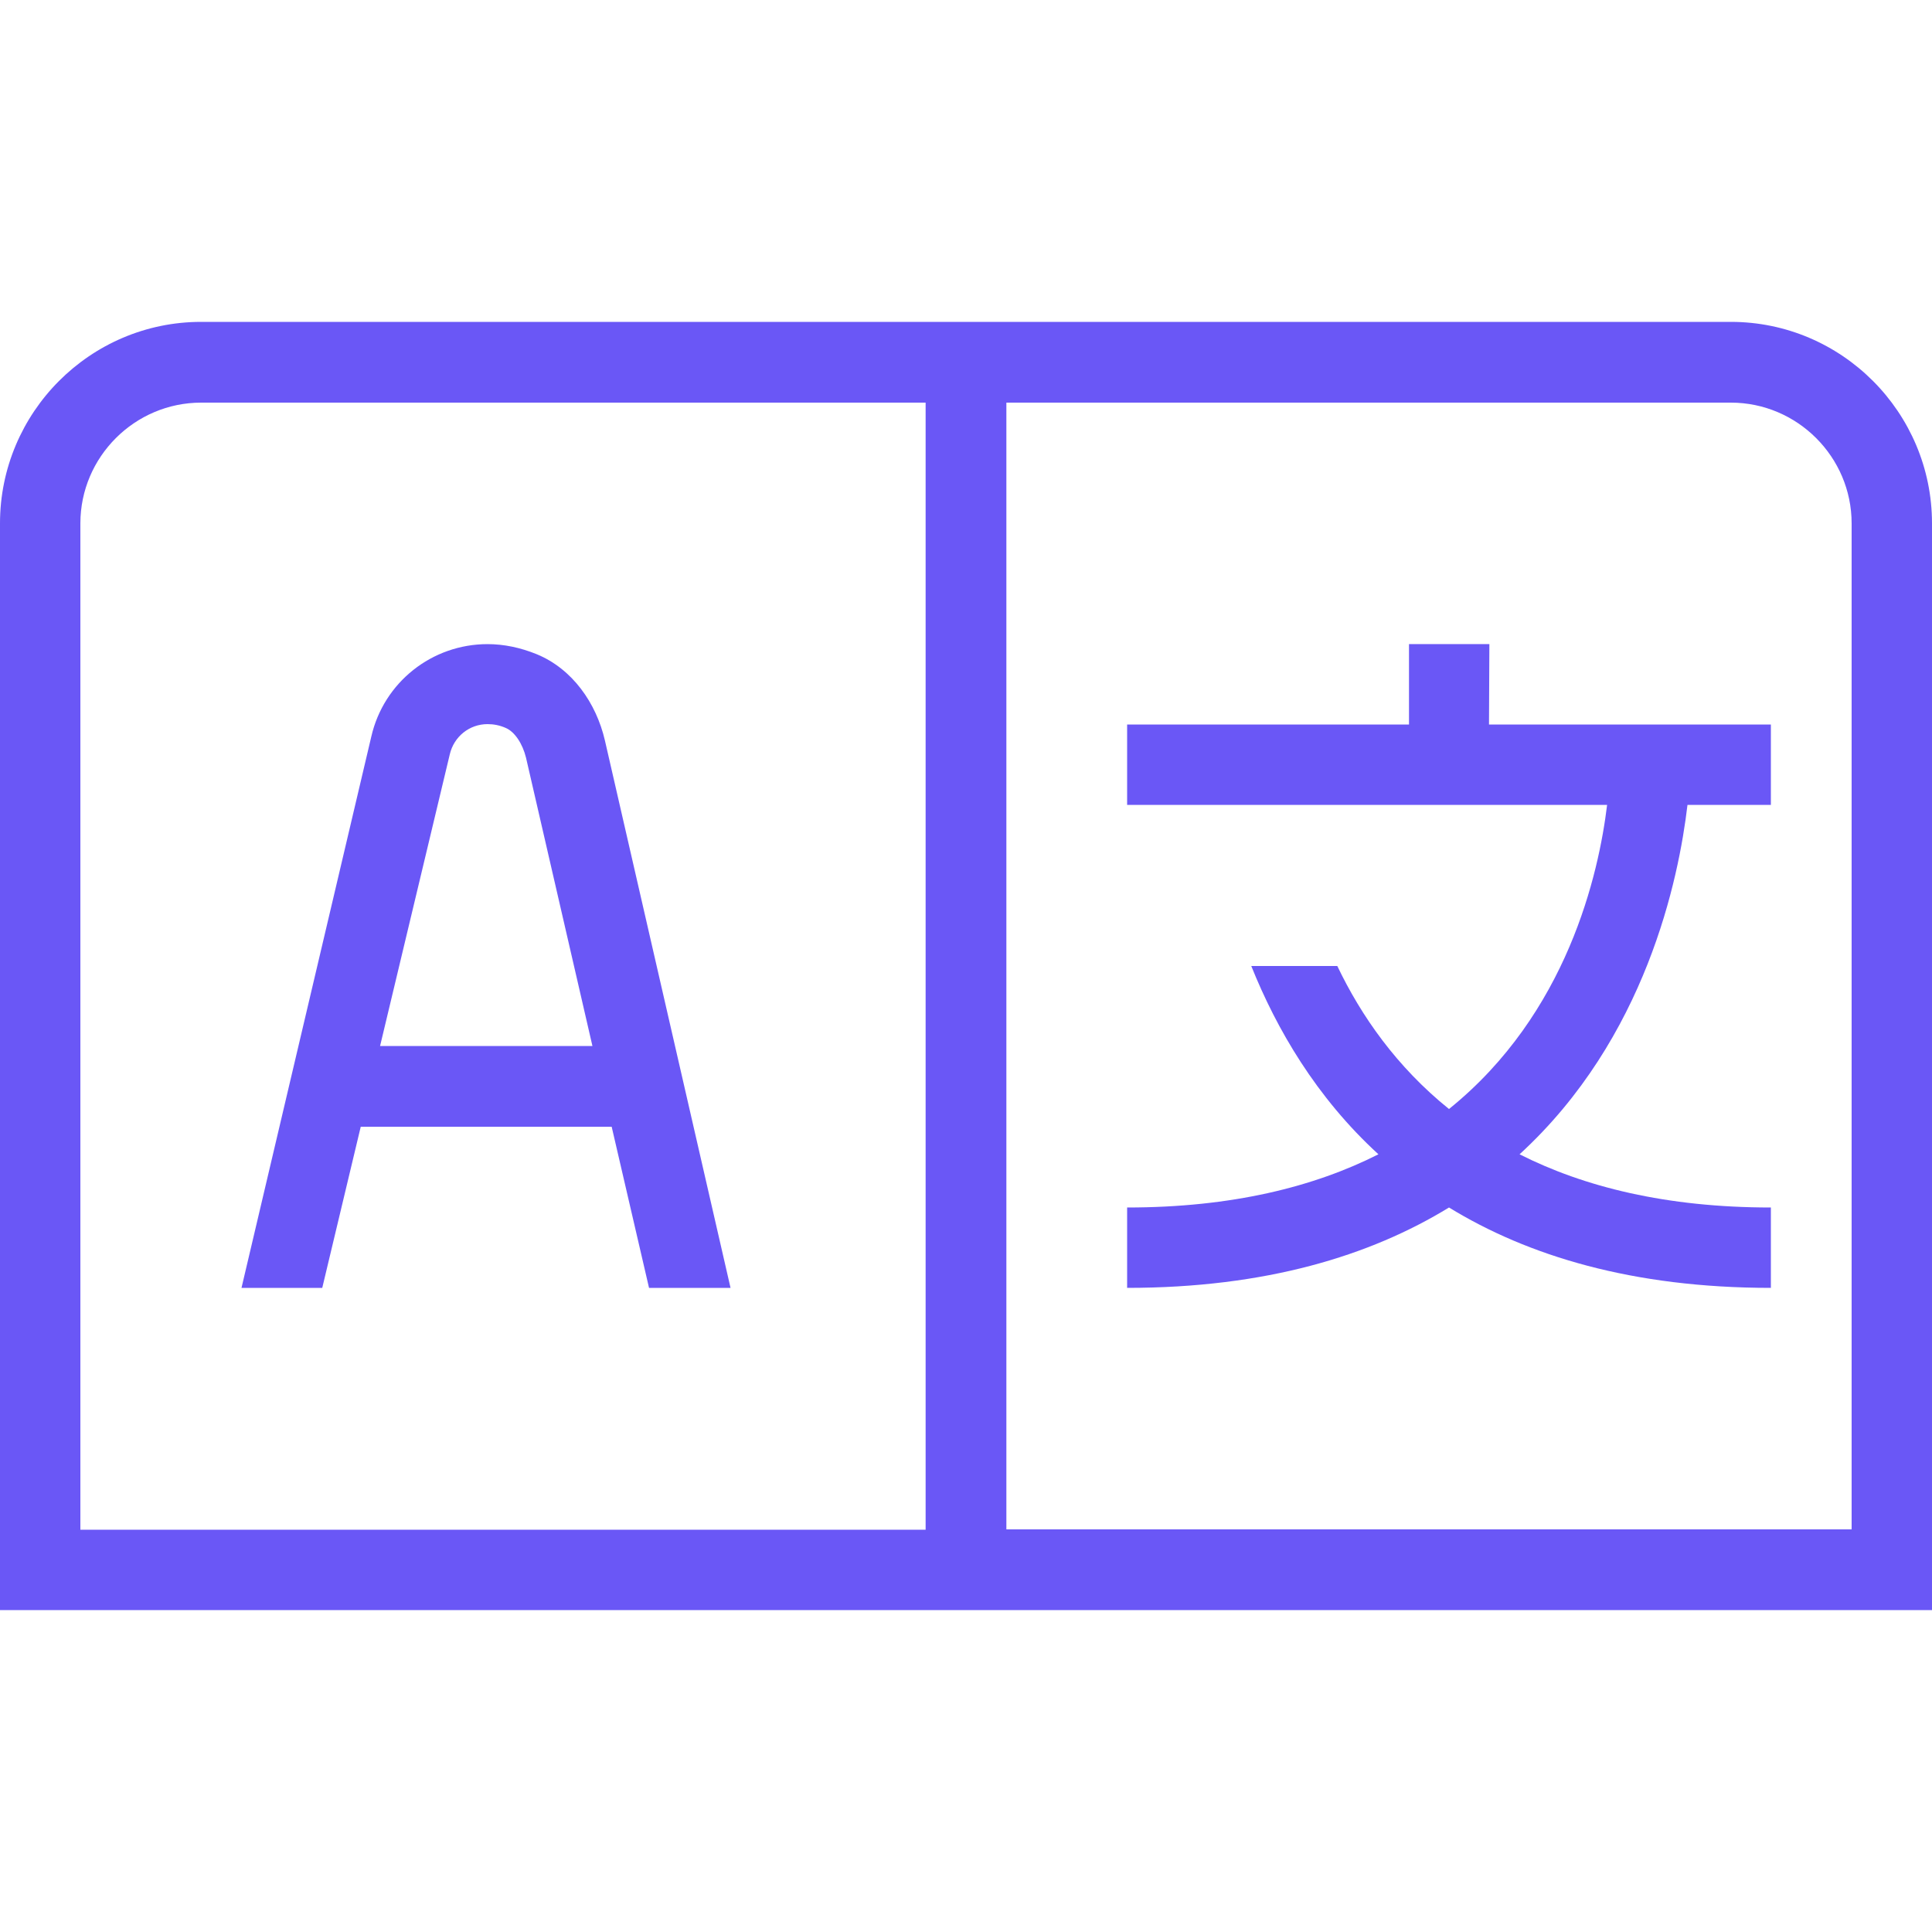 <?xml version="1.0" encoding="utf-8"?>
<!-- Generator: Adobe Illustrator 25.2.0, SVG Export Plug-In . SVG Version: 6.00 Build 0)  -->
<svg version="1.1" id="Layer_1" xmlns="http://www.w3.org/2000/svg" xmlns:xlink="http://www.w3.org/1999/xlink" x="0px" y="0px"
	 viewBox="0 0 512 512" style="enable-background:new 0 0 512 512;" xml:space="preserve">
<style type="text/css">
	.st0{fill:#6A57F6;}
</style>
<path class="st0" d="M160.3,196.2c-2.3-9.9-8.6-18.9-18-22.8c-4.4-1.8-8.8-2.7-13.1-2.7c-14.7,0-27.5,10.1-30.8,24.5L64,341.3h21.4
	l10.2-42.7h66.5l9.9,42.7h21.6L160.3,196.2z M100.7,277.3l18.5-77.4c1.1-4.7,5.2-8,10-8c1.6,0,3.2,0.3,4.8,1c2.4,1,4.5,4.2,5.4,7.9
	l17.6,76.4H100.7L100.7,277.3z"/>
<path class="st0" d="M458.7,85.3H53.3C23.9,85.3,0,109.3,0,138.7v288h512v-288C512,109.3,488.1,85.3,458.7,85.3z M21.3,138.7
	c0-17.6,14.4-32,32-32h192v298.7h-224V138.7z M490.7,405.3h-224V106.7h192c17.6,0,32,14.4,32,32V405.3z"/>
<path class="st0" d="M394.7,170.7h-21.3V192h-74.7v21.3h127.2c-2.2,18.2-10.5,55.3-41.9,80.6c-13.9-11.2-23.3-24.7-29.6-37.9h-22.8
	c6.7,16.7,17.2,34.8,33.7,49.9c-17,8.6-38.8,14.1-66.6,14.1v21.3c36.7,0,64.4-8.5,85.3-21.3c20.9,12.8,48.6,21.3,85.3,21.3V320
	c-27.8,0-49.6-5.5-66.6-14.1c33.5-30.7,42.2-73,44.5-92.6h22.1V192h-74.7L394.7,170.7L394.7,170.7z"/>
</svg>
